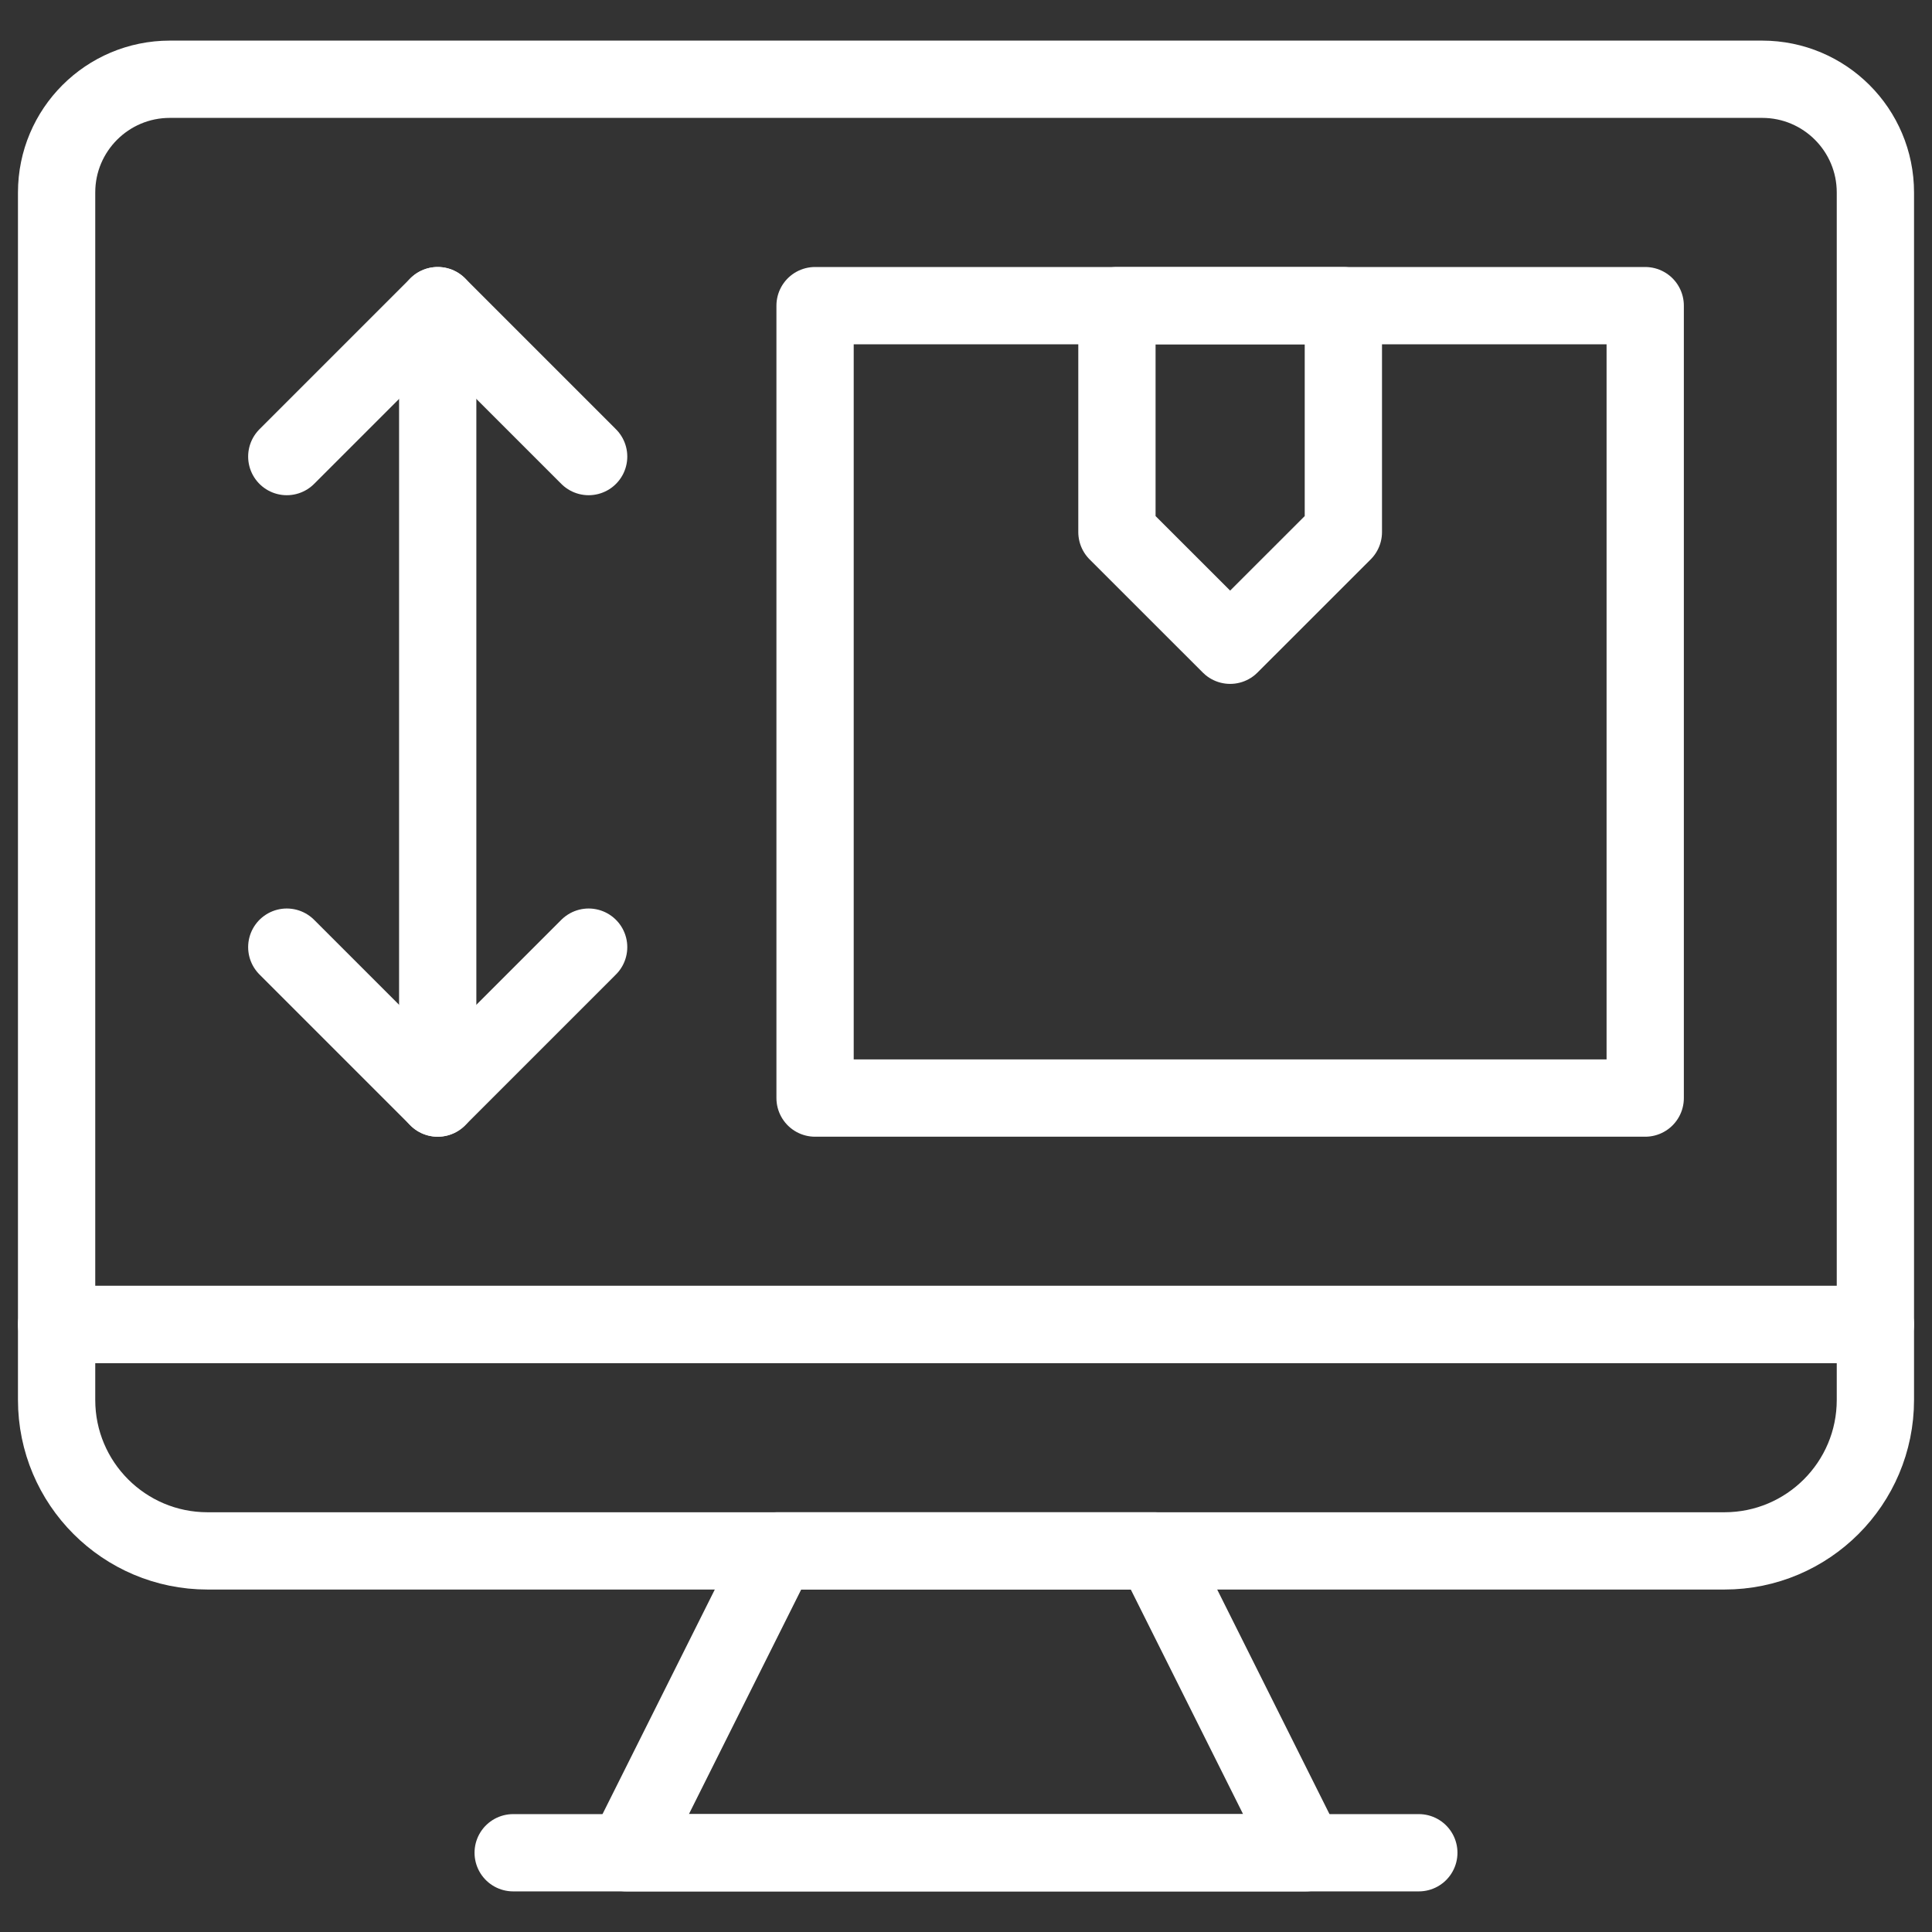 <?xml version="1.0" encoding="UTF-8"?> <svg xmlns="http://www.w3.org/2000/svg" width="50" height="50" viewBox="0 0 50 50" fill="none"><rect x="0" y="0" width="50" height="50" fill="#333333" stroke="none"/><path d="M44.629 40.137H5.371C3.214 40.137 1.465 38.388 1.465 36.23V34.277H48.535V36.23C48.535 38.388 46.786 40.137 44.629 40.137Z" stroke="white" stroke-width="2" stroke-miterlimit="10" stroke-linecap="round" stroke-linejoin="round"></path><path d="M33.789 47.949H16.211L20.117 40.137H29.883L33.789 47.949Z" stroke="white" stroke-width="2" stroke-miterlimit="10" stroke-linecap="round" stroke-linejoin="round"></path><path d="M45.605 2.051H4.395C2.777 2.051 1.465 3.363 1.465 4.981V34.277H48.535V4.981C48.535 3.363 47.223 2.051 45.605 2.051Z" stroke="white" stroke-width="2" stroke-miterlimit="10" stroke-linecap="round" stroke-linejoin="round"></path><path d="M13.281 47.949H36.719" stroke="white" stroke-width="2" stroke-miterlimit="10" stroke-linecap="round" stroke-linejoin="round"></path><path d="M7.422 11.816L11.328 7.91L15.234 11.816" stroke="white" stroke-width="2" stroke-miterlimit="10" stroke-linecap="round" stroke-linejoin="round"></path><path d="M7.422 24.512L11.328 28.418L15.234 24.512" stroke="white" stroke-width="2" stroke-miterlimit="10" stroke-linecap="round" stroke-linejoin="round"></path><path d="M11.328 7.91V28.418" stroke="white" stroke-width="2" stroke-miterlimit="10" stroke-linecap="round" stroke-linejoin="round"></path><path d="M42.578 28.418H21.094V7.91H42.578V28.418Z" stroke="white" stroke-width="2" stroke-miterlimit="10" stroke-linecap="round" stroke-linejoin="round"></path><path d="M34.766 13.77L31.836 16.699L28.906 13.77V7.91H34.766V13.77Z" stroke="white" stroke-width="2" stroke-miterlimit="10" stroke-linecap="round" stroke-linejoin="round"></path></svg> 